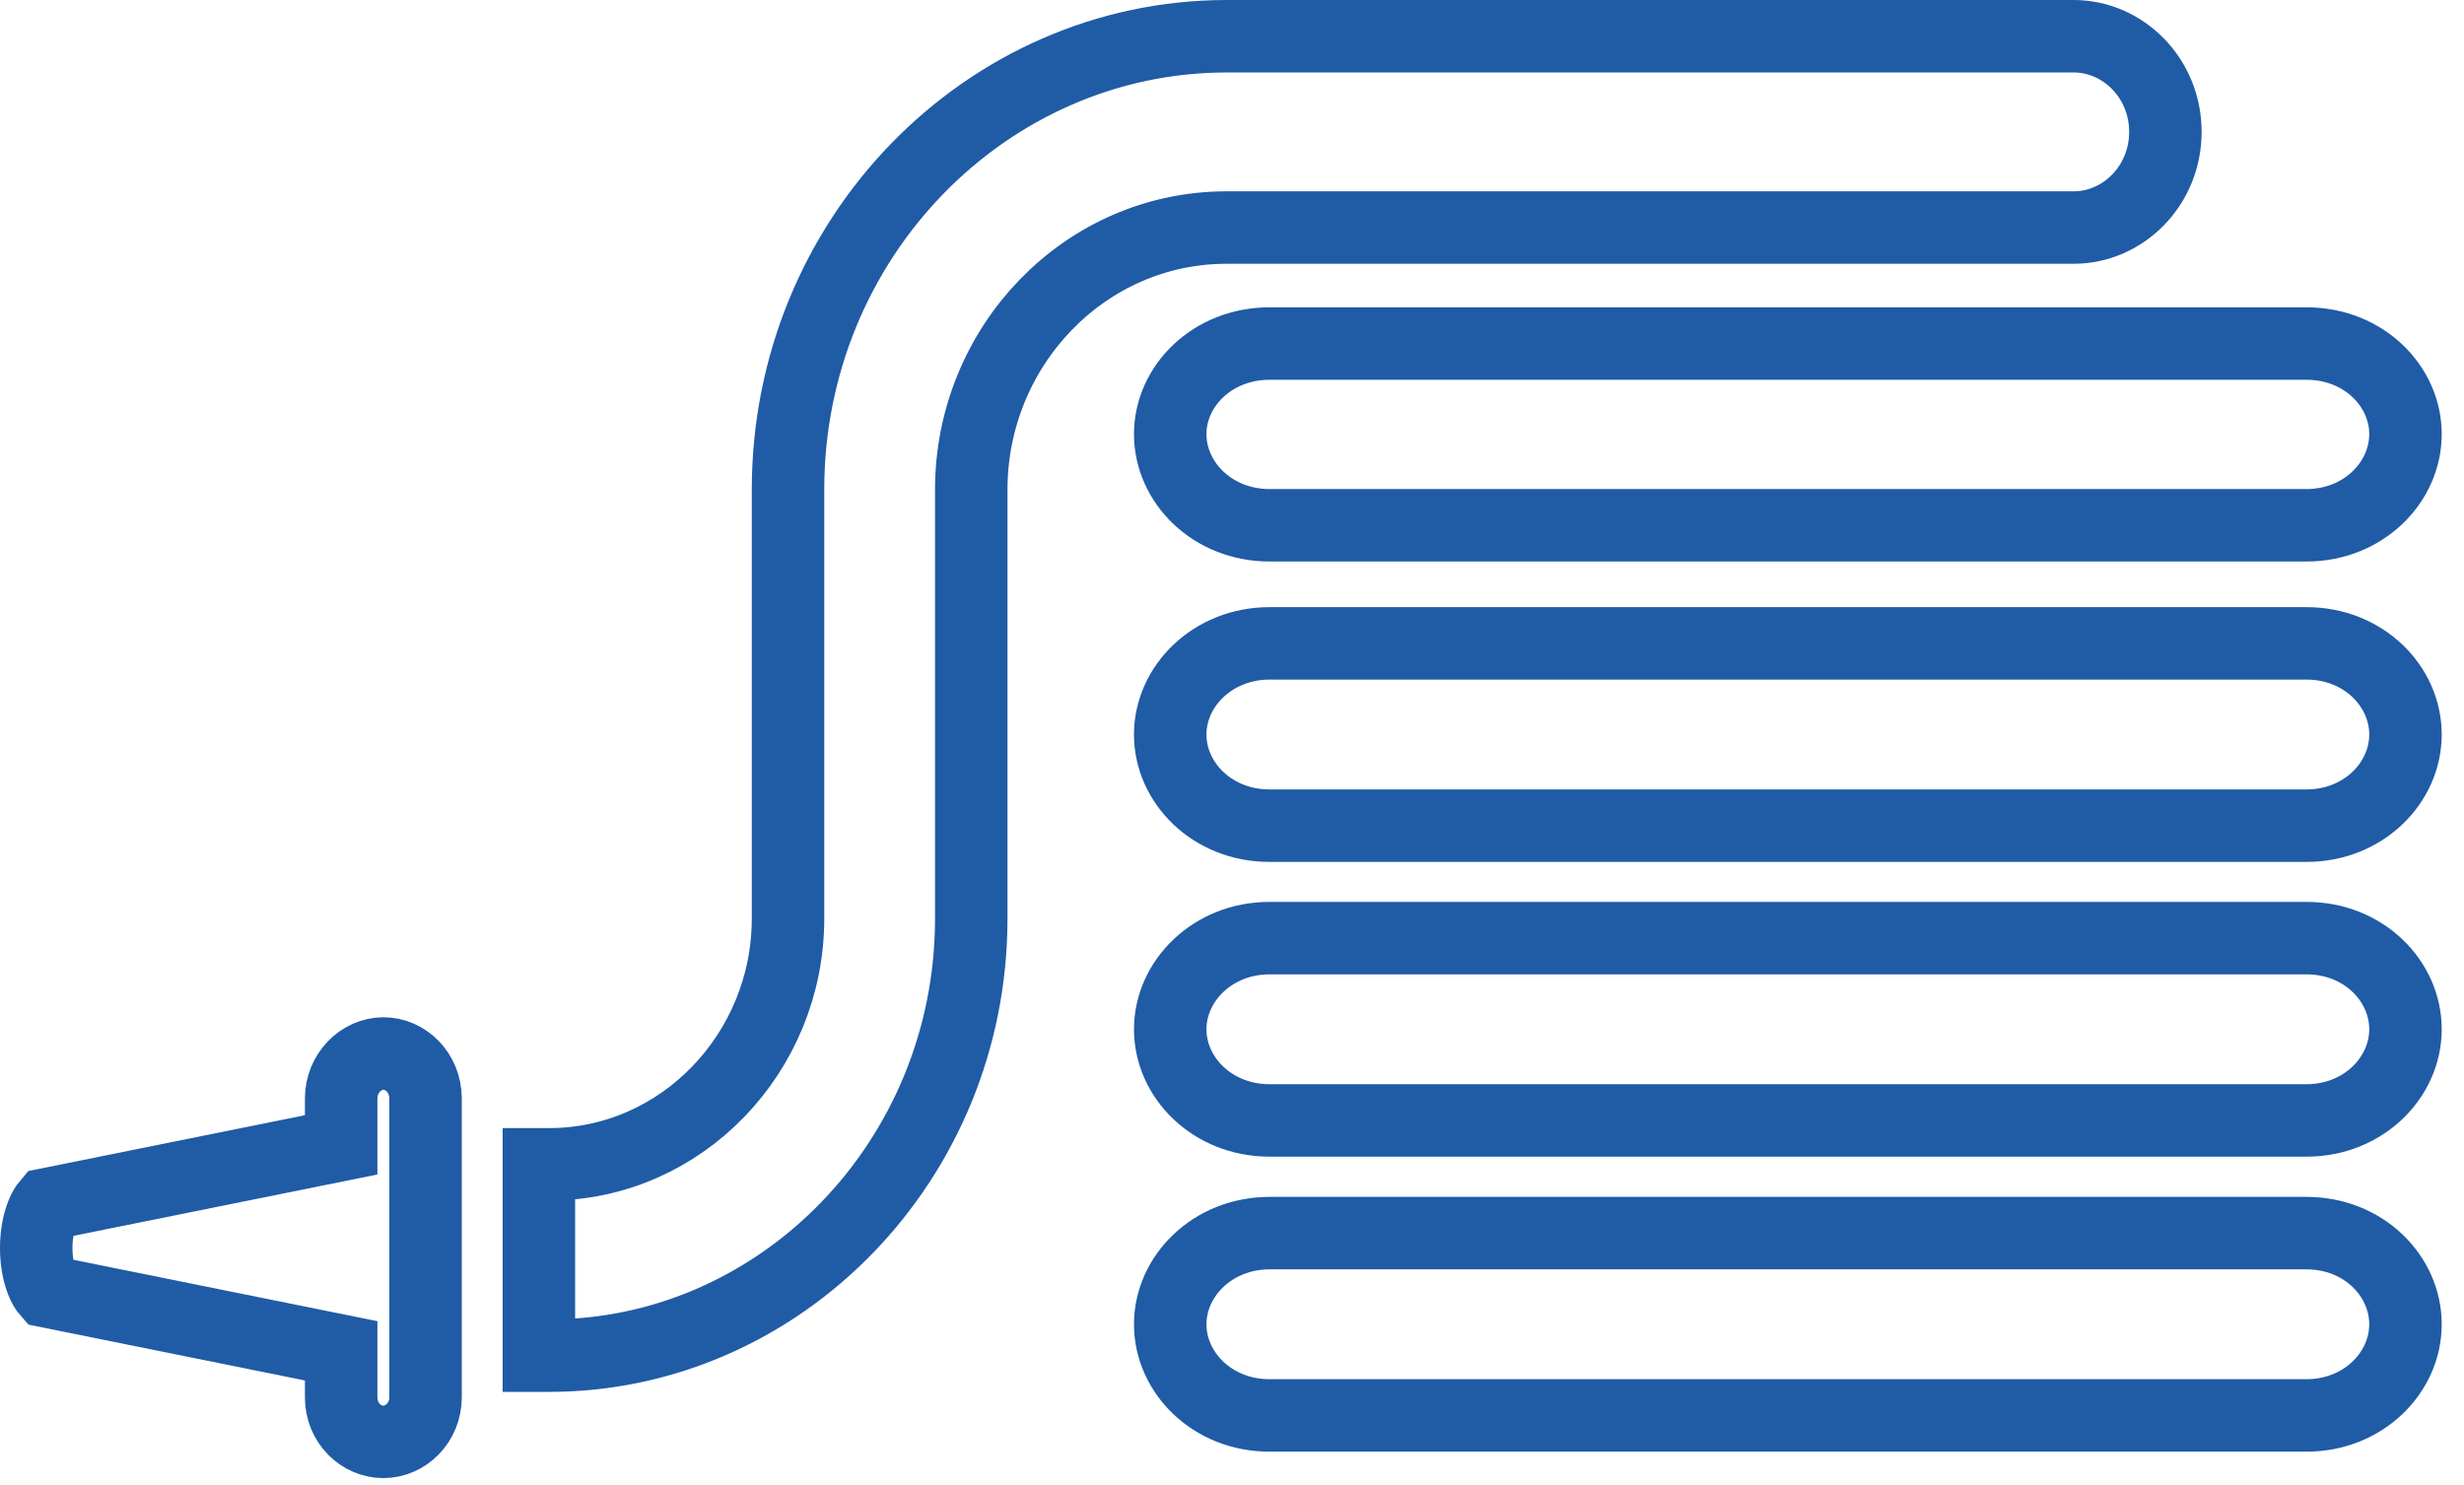 <?xml version="1.0" encoding="UTF-8"?>
<svg xmlns="http://www.w3.org/2000/svg" width="68" height="41" viewBox="0 0 68 41" fill="none">
  <path d="M59.759 3.64C59.759 2.157 58.594 1 57.226 1H33.857C27.215 1 21.747 6.586 21.747 13.517V25.359C21.747 29.057 18.808 32.139 15.149 32.139H14.872V37.42H15.149C21.541 37.42 26.804 32.027 26.804 25.359V13.517C26.804 9.562 29.933 6.281 33.849 6.281H57.226C58.594 6.281 59.759 5.124 59.759 3.64Z" stroke="#205BA6" stroke-width="2"></path>
  <path d="M66.385 11.983C66.385 10.66 65.233 9.483 63.653 9.483H35.035C33.457 9.483 32.295 10.658 32.295 11.983C32.295 13.315 33.457 14.499 35.035 14.499H63.653C65.222 14.499 66.385 13.317 66.385 11.983Z" stroke="#205BA6" stroke-width="2"></path>
  <path d="M66.385 20.275C66.385 18.94 65.228 17.759 63.653 17.759H35.035C33.464 17.759 32.295 18.944 32.295 20.275C32.295 21.608 33.457 22.791 35.035 22.791H63.653C65.222 22.791 66.385 21.609 66.385 20.275Z" stroke="#205BA6" stroke-width="2"></path>
  <path d="M8.613 37.125L9.415 37.287V38.105V38.569C9.415 39.28 9.965 39.8 10.58 39.8C11.192 39.8 11.744 39.274 11.744 38.569V30.326C11.744 29.604 11.191 29.079 10.58 29.079C9.977 29.079 9.415 29.612 9.415 30.326V30.782V31.601L8.613 31.763L1.318 33.236C1.274 33.288 1.215 33.376 1.157 33.525C1.06 33.77 1 34.097 1 34.45C1 34.803 1.06 35.128 1.156 35.37C1.213 35.516 1.271 35.602 1.313 35.65L8.613 37.125Z" stroke="#205BA6" stroke-width="2"></path>
  <path d="M66.385 28.411C66.385 27.075 65.228 25.895 63.653 25.895H35.035C33.464 25.895 32.295 27.08 32.295 28.411C32.295 29.743 33.457 30.927 35.035 30.927H63.653C65.222 30.927 66.385 29.744 66.385 28.411Z" stroke="#205BA6" stroke-width="2"></path>
  <path d="M66.385 36.554C66.385 35.219 65.228 34.038 63.653 34.038H35.035C33.464 34.038 32.295 35.223 32.295 36.554C32.295 37.887 33.457 39.07 35.035 39.07H63.653C65.222 39.07 66.385 37.888 66.385 36.554Z" stroke="#205BA6" stroke-width="2"></path>
</svg>
